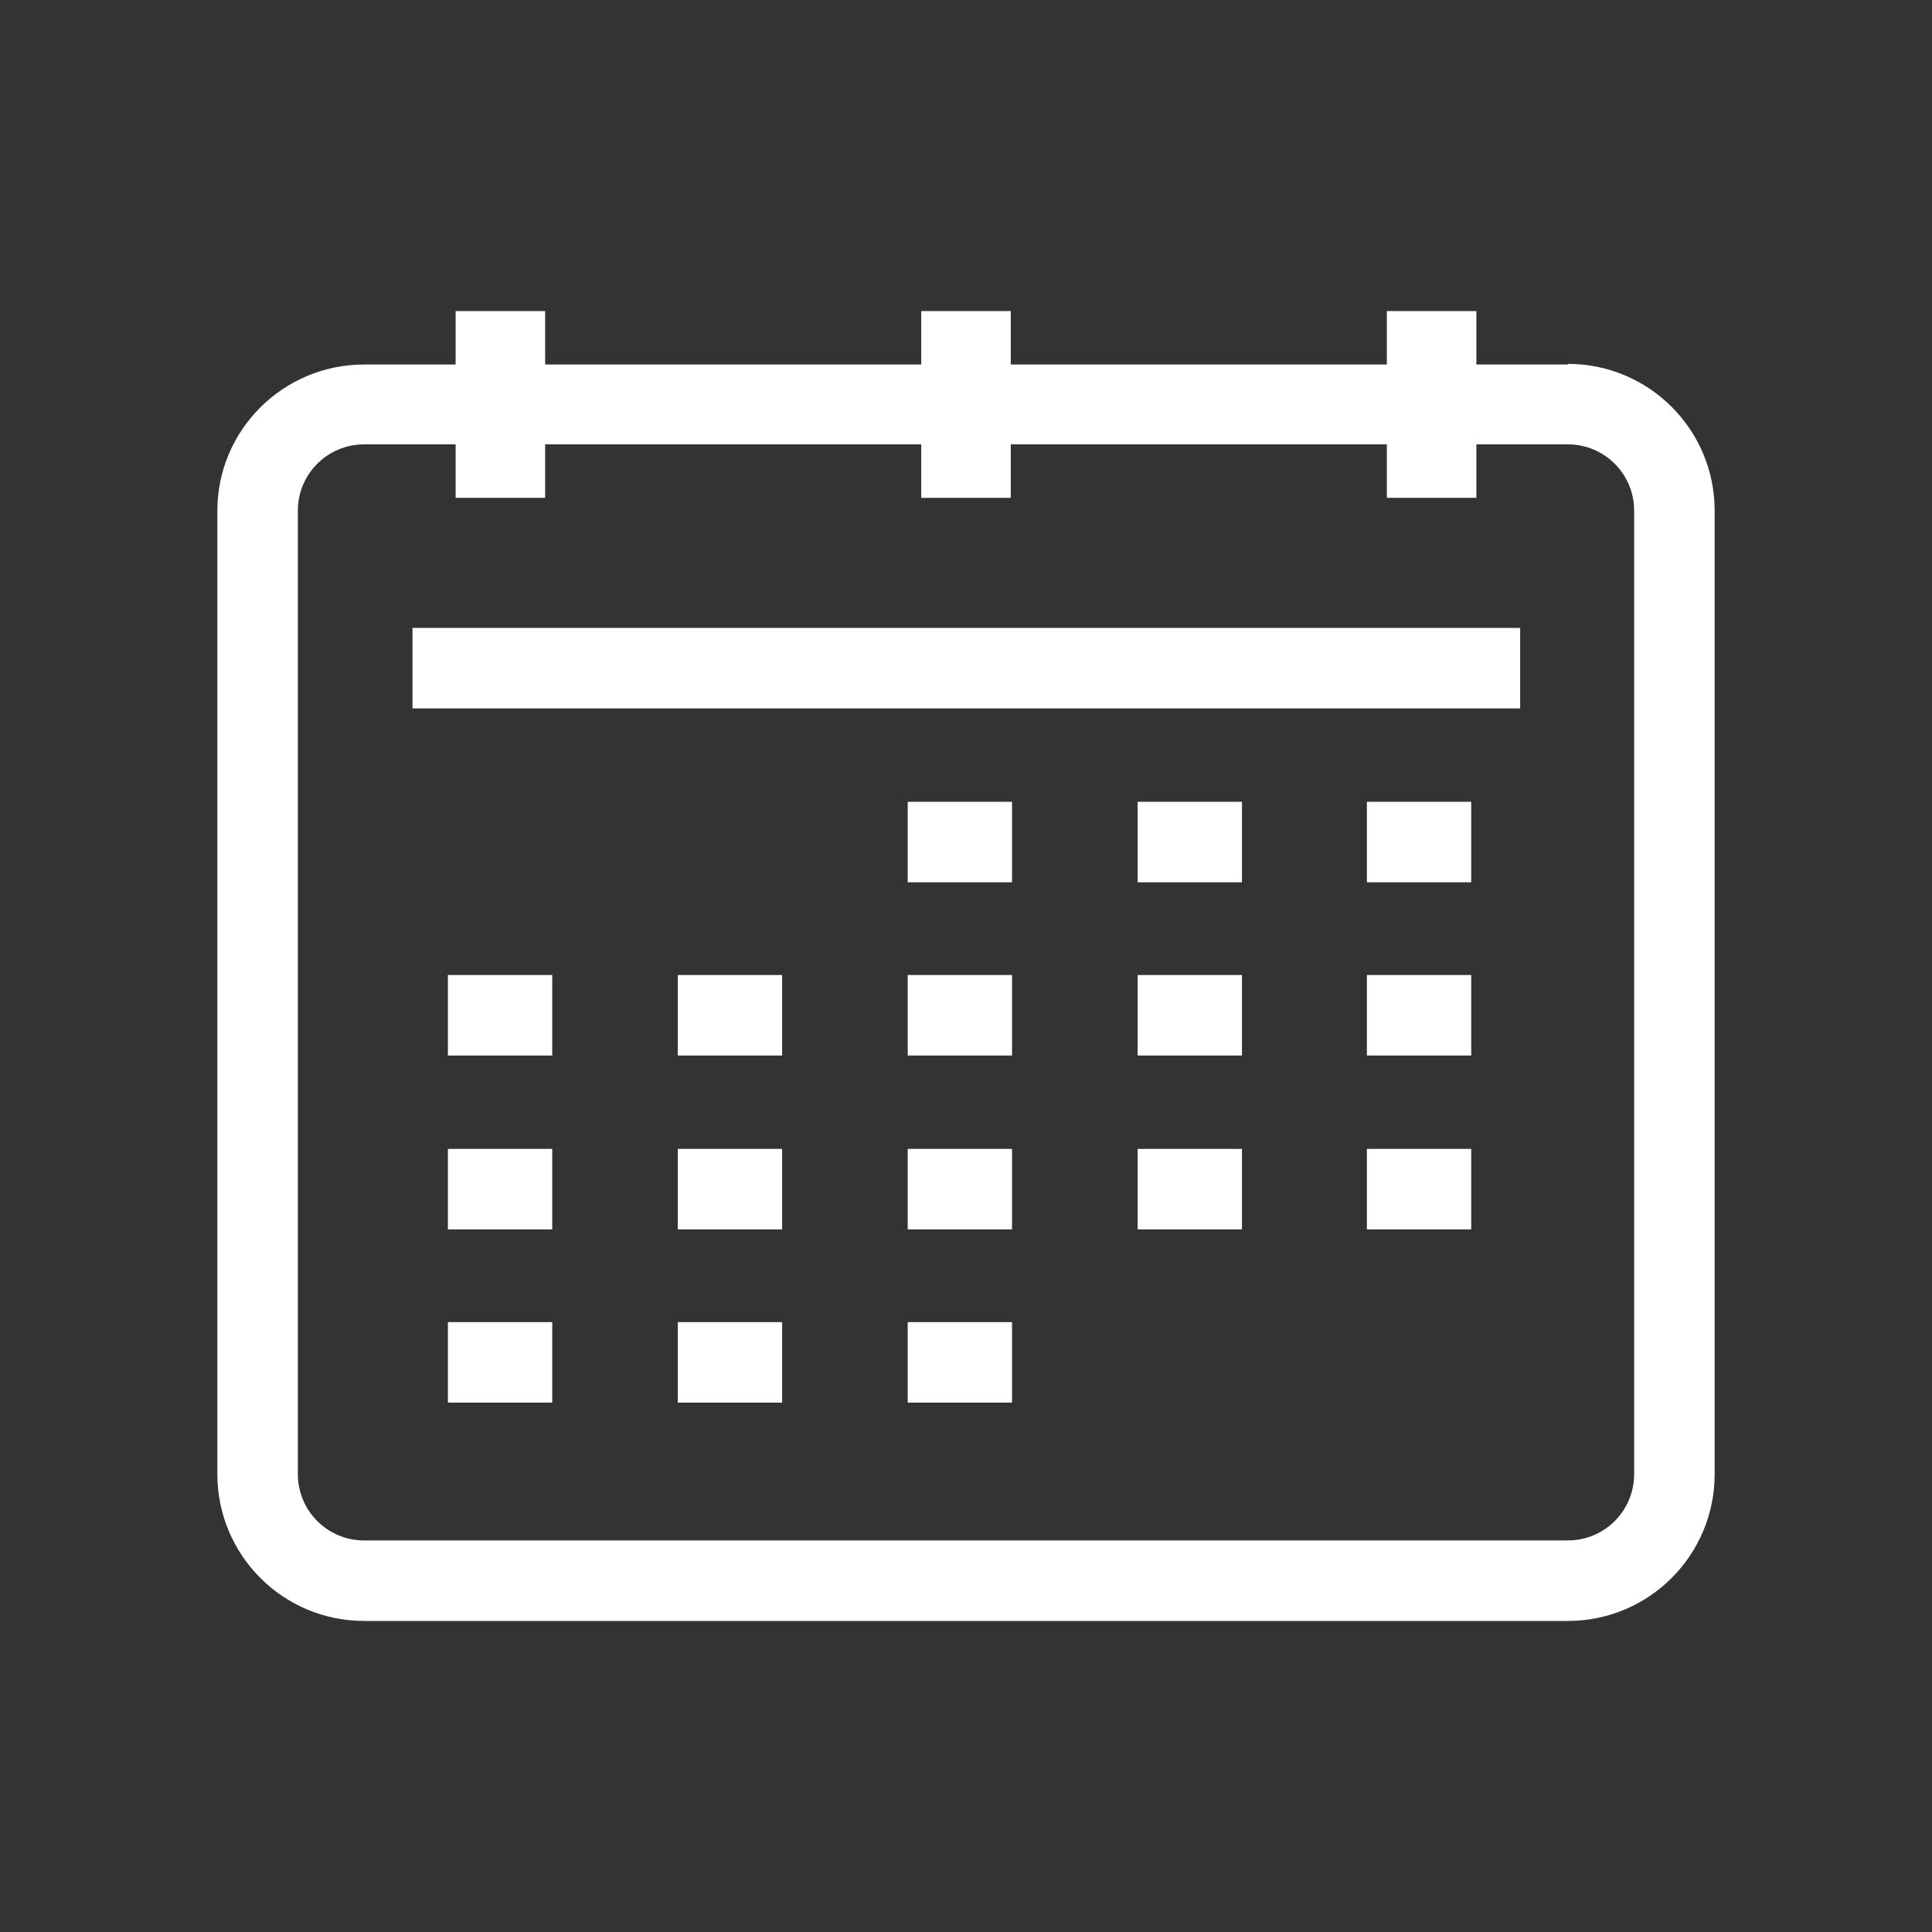 <svg xmlns="http://www.w3.org/2000/svg" width="30" height="30" viewBox="0 0 30 30" fill="none"><rect x="0" y="0" width="30" height="30" fill="#333333" stroke="none"/><path d="M24.345 5.66H22.925V4.83H21.535V5.66H15.695V4.83H14.305V5.66H8.465V4.83H7.075V5.66H5.655C4.395 5.66 3.375 6.68 3.375 7.93V22.89C3.375 24.15 4.395 25.17 5.655 25.17H24.345C25.605 25.17 26.625 24.15 26.625 22.89V7.93C26.625 6.67 25.605 5.65 24.345 5.65V5.66ZM25.375 22.89C25.375 23.46 24.915 23.92 24.345 23.92H5.655C5.085 23.92 4.625 23.46 4.625 22.89V7.93C4.625 7.36 5.085 6.9 5.655 6.9H7.075V7.73H8.465V6.9H14.305V7.73H15.695V6.9H21.535V7.73H22.925V6.9H24.345C24.915 6.9 25.375 7.36 25.375 7.93V22.89Z" fill="white"></path><path d="M23.605 9.75H6.405V11H23.605V9.75Z" fill="white"></path><path d="M22.845 12.45H21.225V13.7H22.845V12.45Z" fill="white"></path><path d="M19.285 12.45H17.665V13.7H19.285V12.45Z" fill="white"></path><path d="M15.715 12.45H14.095V13.7H15.715V12.45Z" fill="white"></path><path d="M22.845 15.14H21.225V16.39H22.845V15.14Z" fill="white"></path><path d="M19.285 15.14H17.665V16.39H19.285V15.14Z" fill="white"></path><path d="M15.715 15.14H14.095V16.39H15.715V15.14Z" fill="white"></path><path d="M12.145 15.14H10.525V16.39H12.145V15.14Z" fill="white"></path><path d="M8.575 15.14H6.955V16.39H8.575V15.14Z" fill="white"></path><path d="M22.845 17.84H21.225V19.09H22.845V17.84Z" fill="white"></path><path d="M19.285 17.84H17.665V19.09H19.285V17.84Z" fill="white"></path><path d="M15.715 17.84H14.095V19.09H15.715V17.84Z" fill="white"></path><path d="M12.145 17.84H10.525V19.09H12.145V17.84Z" fill="white"></path><path d="M8.575 17.84H6.955V19.09H8.575V17.84Z" fill="white"></path><path d="M15.715 20.53H14.095V21.78H15.715V20.53Z" fill="white"></path><path d="M12.145 20.53H10.525V21.78H12.145V20.53Z" fill="white"></path><path d="M8.575 20.53H6.955V21.78H8.575V20.53Z" fill="white"></path></svg>